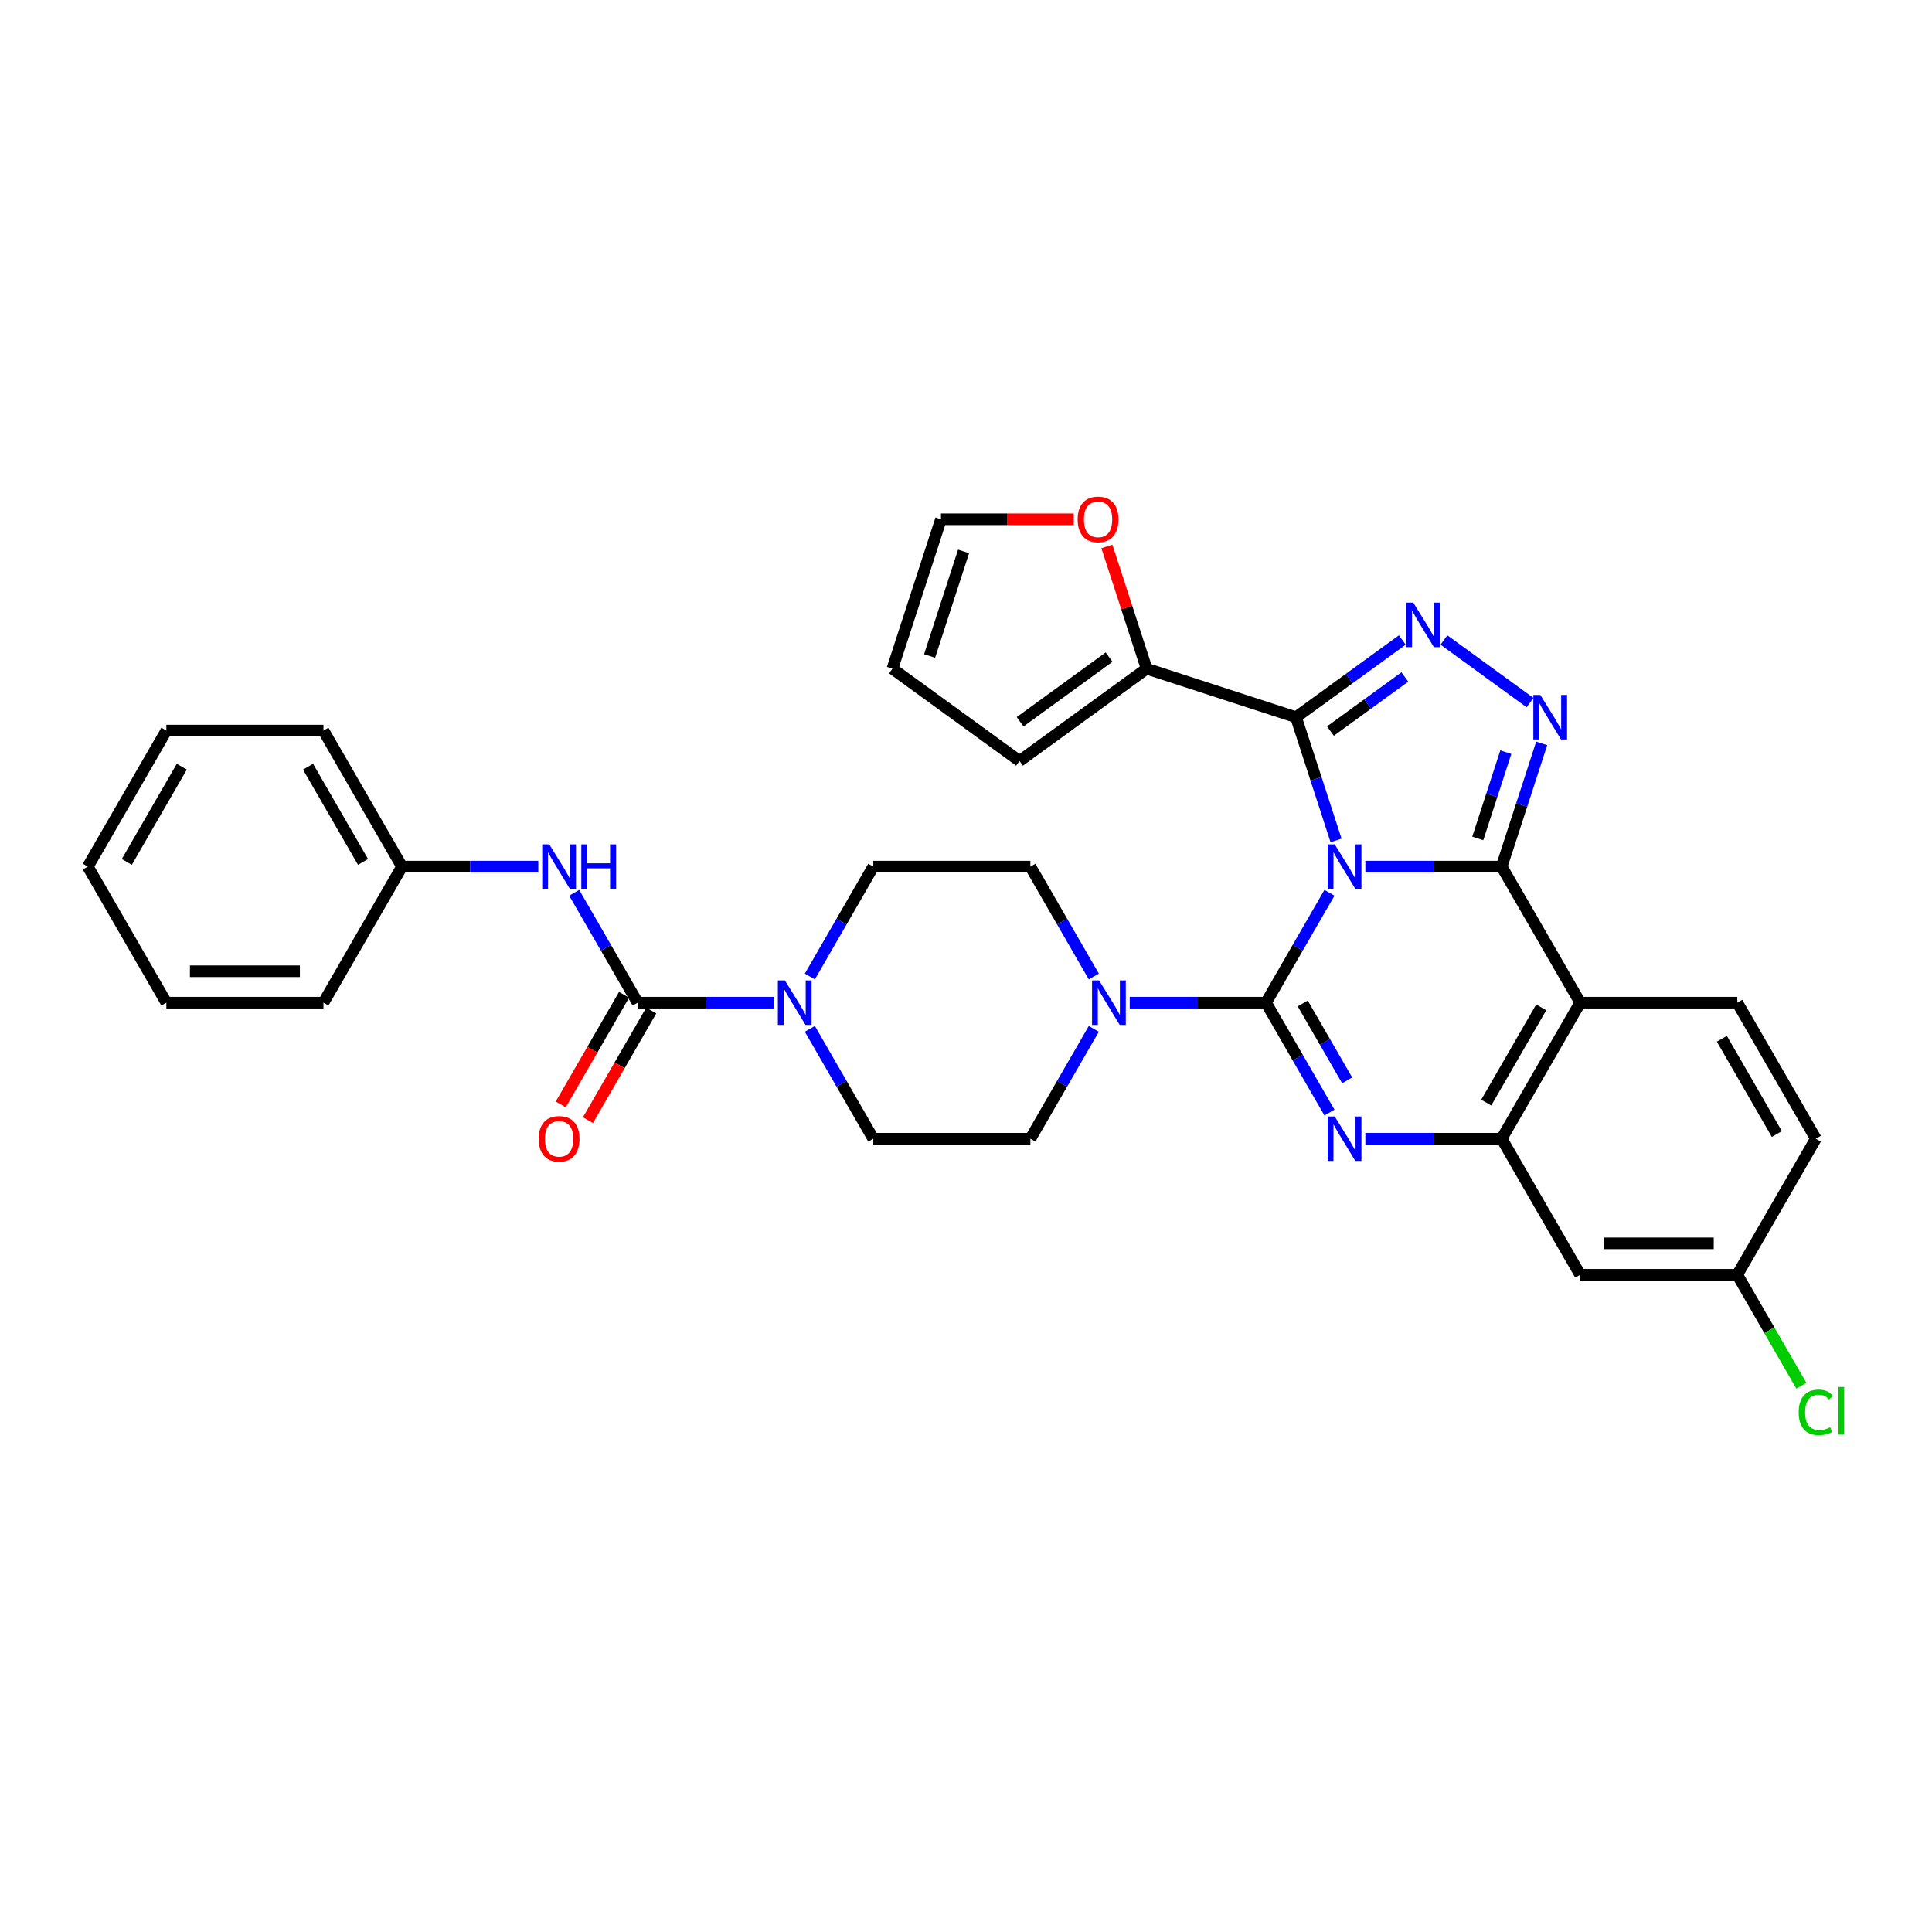 <?xml version='1.0' encoding='iso-8859-1'?>
<svg version='1.1' baseProfile='full'
              xmlns='http://www.w3.org/2000/svg'
                      xmlns:rdkit='http://www.rdkit.org/xml'
                      xmlns:xlink='http://www.w3.org/1999/xlink'
                  xml:space='preserve'
width='1000px' height='1000px' viewBox='0 0 1000 1000'>
<!-- END OF HEADER -->
<rect style='opacity:1.0;fill:#FFFFFF;stroke:none' width='1000' height='1000' x='0' y='0'> </rect>
<path class='bond-0' d='M 208.077,448.564 L 167.421,378.146' style='fill:none;fill-rule:evenodd;stroke:#000000;stroke-width:6px;stroke-linecap:butt;stroke-linejoin:miter;stroke-opacity:1' />
<path class='bond-0' d='M 187.895,446.132 L 159.436,396.84' style='fill:none;fill-rule:evenodd;stroke:#000000;stroke-width:6px;stroke-linecap:butt;stroke-linejoin:miter;stroke-opacity:1' />
<path class='bond-1' d='M 208.077,448.564 L 167.421,518.981' style='fill:none;fill-rule:evenodd;stroke:#000000;stroke-width:6px;stroke-linecap:butt;stroke-linejoin:miter;stroke-opacity:1' />
<path class='bond-2' d='M 208.077,448.564 L 243.35,448.564' style='fill:none;fill-rule:evenodd;stroke:#000000;stroke-width:6px;stroke-linecap:butt;stroke-linejoin:miter;stroke-opacity:1' />
<path class='bond-2' d='M 243.35,448.564 L 278.622,448.564' style='fill:none;fill-rule:evenodd;stroke:#0000FF;stroke-width:6px;stroke-linecap:butt;stroke-linejoin:miter;stroke-opacity:1' />
<path class='bond-3' d='M 419.176,532.528 L 435.593,560.963' style='fill:none;fill-rule:evenodd;stroke:#0000FF;stroke-width:6px;stroke-linecap:butt;stroke-linejoin:miter;stroke-opacity:1' />
<path class='bond-3' d='M 435.593,560.963 L 452.01,589.399' style='fill:none;fill-rule:evenodd;stroke:#000000;stroke-width:6px;stroke-linecap:butt;stroke-linejoin:miter;stroke-opacity:1' />
<path class='bond-4' d='M 400.589,518.981 L 365.316,518.981' style='fill:none;fill-rule:evenodd;stroke:#0000FF;stroke-width:6px;stroke-linecap:butt;stroke-linejoin:miter;stroke-opacity:1' />
<path class='bond-4' d='M 365.316,518.981 L 330.043,518.981' style='fill:none;fill-rule:evenodd;stroke:#000000;stroke-width:6px;stroke-linecap:butt;stroke-linejoin:miter;stroke-opacity:1' />
<path class='bond-5' d='M 419.176,505.435 L 435.593,476.999' style='fill:none;fill-rule:evenodd;stroke:#0000FF;stroke-width:6px;stroke-linecap:butt;stroke-linejoin:miter;stroke-opacity:1' />
<path class='bond-5' d='M 435.593,476.999 L 452.01,448.564' style='fill:none;fill-rule:evenodd;stroke:#000000;stroke-width:6px;stroke-linecap:butt;stroke-linejoin:miter;stroke-opacity:1' />
<path class='bond-6' d='M 323.002,514.916 L 306.622,543.286' style='fill:none;fill-rule:evenodd;stroke:#000000;stroke-width:6px;stroke-linecap:butt;stroke-linejoin:miter;stroke-opacity:1' />
<path class='bond-6' d='M 306.622,543.286 L 290.242,571.657' style='fill:none;fill-rule:evenodd;stroke:#FF0000;stroke-width:6px;stroke-linecap:butt;stroke-linejoin:miter;stroke-opacity:1' />
<path class='bond-6' d='M 337.085,523.047 L 320.706,551.417' style='fill:none;fill-rule:evenodd;stroke:#000000;stroke-width:6px;stroke-linecap:butt;stroke-linejoin:miter;stroke-opacity:1' />
<path class='bond-6' d='M 320.706,551.417 L 304.326,579.788' style='fill:none;fill-rule:evenodd;stroke:#FF0000;stroke-width:6px;stroke-linecap:butt;stroke-linejoin:miter;stroke-opacity:1' />
<path class='bond-7' d='M 330.043,518.981 L 313.626,490.546' style='fill:none;fill-rule:evenodd;stroke:#000000;stroke-width:6px;stroke-linecap:butt;stroke-linejoin:miter;stroke-opacity:1' />
<path class='bond-7' d='M 313.626,490.546 L 297.209,462.11' style='fill:none;fill-rule:evenodd;stroke:#0000FF;stroke-width:6px;stroke-linecap:butt;stroke-linejoin:miter;stroke-opacity:1' />
<path class='bond-8' d='M 167.421,378.146 L 86.11,378.146' style='fill:none;fill-rule:evenodd;stroke:#000000;stroke-width:6px;stroke-linecap:butt;stroke-linejoin:miter;stroke-opacity:1' />
<path class='bond-9' d='M 167.421,518.981 L 86.11,518.981' style='fill:none;fill-rule:evenodd;stroke:#000000;stroke-width:6px;stroke-linecap:butt;stroke-linejoin:miter;stroke-opacity:1' />
<path class='bond-9' d='M 155.225,502.719 L 98.307,502.719' style='fill:none;fill-rule:evenodd;stroke:#000000;stroke-width:6px;stroke-linecap:butt;stroke-linejoin:miter;stroke-opacity:1' />
<path class='bond-10' d='M 452.01,589.399 L 533.321,589.399' style='fill:none;fill-rule:evenodd;stroke:#000000;stroke-width:6px;stroke-linecap:butt;stroke-linejoin:miter;stroke-opacity:1' />
<path class='bond-11' d='M 817.91,518.981 L 899.221,518.981' style='fill:none;fill-rule:evenodd;stroke:#000000;stroke-width:6px;stroke-linecap:butt;stroke-linejoin:miter;stroke-opacity:1' />
<path class='bond-12' d='M 817.91,518.981 L 777.255,589.399' style='fill:none;fill-rule:evenodd;stroke:#000000;stroke-width:6px;stroke-linecap:butt;stroke-linejoin:miter;stroke-opacity:1' />
<path class='bond-12' d='M 797.728,521.413 L 769.27,570.705' style='fill:none;fill-rule:evenodd;stroke:#000000;stroke-width:6px;stroke-linecap:butt;stroke-linejoin:miter;stroke-opacity:1' />
<path class='bond-13' d='M 817.91,518.981 L 777.255,448.564' style='fill:none;fill-rule:evenodd;stroke:#000000;stroke-width:6px;stroke-linecap:butt;stroke-linejoin:miter;stroke-opacity:1' />
<path class='bond-14' d='M 777.255,589.399 L 817.91,659.816' style='fill:none;fill-rule:evenodd;stroke:#000000;stroke-width:6px;stroke-linecap:butt;stroke-linejoin:miter;stroke-opacity:1' />
<path class='bond-15' d='M 777.255,589.399 L 741.982,589.399' style='fill:none;fill-rule:evenodd;stroke:#000000;stroke-width:6px;stroke-linecap:butt;stroke-linejoin:miter;stroke-opacity:1' />
<path class='bond-15' d='M 741.982,589.399 L 706.709,589.399' style='fill:none;fill-rule:evenodd;stroke:#0000FF;stroke-width:6px;stroke-linecap:butt;stroke-linejoin:miter;stroke-opacity:1' />
<path class='bond-16' d='M 688.123,575.852 L 671.705,547.417' style='fill:none;fill-rule:evenodd;stroke:#0000FF;stroke-width:6px;stroke-linecap:butt;stroke-linejoin:miter;stroke-opacity:1' />
<path class='bond-16' d='M 671.705,547.417 L 655.288,518.981' style='fill:none;fill-rule:evenodd;stroke:#000000;stroke-width:6px;stroke-linecap:butt;stroke-linejoin:miter;stroke-opacity:1' />
<path class='bond-16' d='M 697.281,559.191 L 685.789,539.286' style='fill:none;fill-rule:evenodd;stroke:#0000FF;stroke-width:6px;stroke-linecap:butt;stroke-linejoin:miter;stroke-opacity:1' />
<path class='bond-16' d='M 685.789,539.286 L 674.297,519.381' style='fill:none;fill-rule:evenodd;stroke:#000000;stroke-width:6px;stroke-linecap:butt;stroke-linejoin:miter;stroke-opacity:1' />
<path class='bond-17' d='M 655.288,518.981 L 671.705,490.546' style='fill:none;fill-rule:evenodd;stroke:#000000;stroke-width:6px;stroke-linecap:butt;stroke-linejoin:miter;stroke-opacity:1' />
<path class='bond-17' d='M 671.705,490.546 L 688.123,462.11' style='fill:none;fill-rule:evenodd;stroke:#0000FF;stroke-width:6px;stroke-linecap:butt;stroke-linejoin:miter;stroke-opacity:1' />
<path class='bond-18' d='M 655.288,518.981 L 620.015,518.981' style='fill:none;fill-rule:evenodd;stroke:#000000;stroke-width:6px;stroke-linecap:butt;stroke-linejoin:miter;stroke-opacity:1' />
<path class='bond-18' d='M 620.015,518.981 L 584.742,518.981' style='fill:none;fill-rule:evenodd;stroke:#0000FF;stroke-width:6px;stroke-linecap:butt;stroke-linejoin:miter;stroke-opacity:1' />
<path class='bond-19' d='M 566.156,505.435 L 549.739,476.999' style='fill:none;fill-rule:evenodd;stroke:#0000FF;stroke-width:6px;stroke-linecap:butt;stroke-linejoin:miter;stroke-opacity:1' />
<path class='bond-19' d='M 549.739,476.999 L 533.321,448.564' style='fill:none;fill-rule:evenodd;stroke:#000000;stroke-width:6px;stroke-linecap:butt;stroke-linejoin:miter;stroke-opacity:1' />
<path class='bond-20' d='M 566.156,532.528 L 549.739,560.963' style='fill:none;fill-rule:evenodd;stroke:#0000FF;stroke-width:6px;stroke-linecap:butt;stroke-linejoin:miter;stroke-opacity:1' />
<path class='bond-20' d='M 549.739,560.963 L 533.321,589.399' style='fill:none;fill-rule:evenodd;stroke:#000000;stroke-width:6px;stroke-linecap:butt;stroke-linejoin:miter;stroke-opacity:1' />
<path class='bond-21' d='M 777.255,448.564 L 741.982,448.564' style='fill:none;fill-rule:evenodd;stroke:#000000;stroke-width:6px;stroke-linecap:butt;stroke-linejoin:miter;stroke-opacity:1' />
<path class='bond-21' d='M 741.982,448.564 L 706.709,448.564' style='fill:none;fill-rule:evenodd;stroke:#0000FF;stroke-width:6px;stroke-linecap:butt;stroke-linejoin:miter;stroke-opacity:1' />
<path class='bond-22' d='M 777.255,448.564 L 787.617,416.671' style='fill:none;fill-rule:evenodd;stroke:#000000;stroke-width:6px;stroke-linecap:butt;stroke-linejoin:miter;stroke-opacity:1' />
<path class='bond-22' d='M 787.617,416.671 L 797.98,384.779' style='fill:none;fill-rule:evenodd;stroke:#0000FF;stroke-width:6px;stroke-linecap:butt;stroke-linejoin:miter;stroke-opacity:1' />
<path class='bond-22' d='M 764.897,433.971 L 772.151,411.646' style='fill:none;fill-rule:evenodd;stroke:#000000;stroke-width:6px;stroke-linecap:butt;stroke-linejoin:miter;stroke-opacity:1' />
<path class='bond-22' d='M 772.151,411.646 L 779.405,389.321' style='fill:none;fill-rule:evenodd;stroke:#0000FF;stroke-width:6px;stroke-linecap:butt;stroke-linejoin:miter;stroke-opacity:1' />
<path class='bond-23' d='M 691.542,435.017 L 681.18,403.125' style='fill:none;fill-rule:evenodd;stroke:#0000FF;stroke-width:6px;stroke-linecap:butt;stroke-linejoin:miter;stroke-opacity:1' />
<path class='bond-23' d='M 681.18,403.125 L 670.817,371.232' style='fill:none;fill-rule:evenodd;stroke:#000000;stroke-width:6px;stroke-linecap:butt;stroke-linejoin:miter;stroke-opacity:1' />
<path class='bond-24' d='M 670.817,371.232 L 698.325,351.246' style='fill:none;fill-rule:evenodd;stroke:#000000;stroke-width:6px;stroke-linecap:butt;stroke-linejoin:miter;stroke-opacity:1' />
<path class='bond-24' d='M 698.325,351.246 L 725.834,331.26' style='fill:none;fill-rule:evenodd;stroke:#0000FF;stroke-width:6px;stroke-linecap:butt;stroke-linejoin:miter;stroke-opacity:1' />
<path class='bond-24' d='M 688.628,378.393 L 707.884,364.403' style='fill:none;fill-rule:evenodd;stroke:#000000;stroke-width:6px;stroke-linecap:butt;stroke-linejoin:miter;stroke-opacity:1' />
<path class='bond-24' d='M 707.884,364.403 L 727.14,350.413' style='fill:none;fill-rule:evenodd;stroke:#0000FF;stroke-width:6px;stroke-linecap:butt;stroke-linejoin:miter;stroke-opacity:1' />
<path class='bond-25' d='M 670.817,371.232 L 593.486,346.106' style='fill:none;fill-rule:evenodd;stroke:#000000;stroke-width:6px;stroke-linecap:butt;stroke-linejoin:miter;stroke-opacity:1' />
<path class='bond-26' d='M 747.365,331.26 L 791.948,363.652' style='fill:none;fill-rule:evenodd;stroke:#0000FF;stroke-width:6px;stroke-linecap:butt;stroke-linejoin:miter;stroke-opacity:1' />
<path class='bond-27' d='M 533.321,448.564 L 452.01,448.564' style='fill:none;fill-rule:evenodd;stroke:#000000;stroke-width:6px;stroke-linecap:butt;stroke-linejoin:miter;stroke-opacity:1' />
<path class='bond-28' d='M 527.703,393.899 L 593.486,346.106' style='fill:none;fill-rule:evenodd;stroke:#000000;stroke-width:6px;stroke-linecap:butt;stroke-linejoin:miter;stroke-opacity:1' />
<path class='bond-28' d='M 528.012,373.574 L 574.06,340.118' style='fill:none;fill-rule:evenodd;stroke:#000000;stroke-width:6px;stroke-linecap:butt;stroke-linejoin:miter;stroke-opacity:1' />
<path class='bond-29' d='M 527.703,393.899 L 461.921,346.106' style='fill:none;fill-rule:evenodd;stroke:#000000;stroke-width:6px;stroke-linecap:butt;stroke-linejoin:miter;stroke-opacity:1' />
<path class='bond-30' d='M 593.486,346.106 L 583.202,314.457' style='fill:none;fill-rule:evenodd;stroke:#000000;stroke-width:6px;stroke-linecap:butt;stroke-linejoin:miter;stroke-opacity:1' />
<path class='bond-30' d='M 583.202,314.457 L 572.919,282.809' style='fill:none;fill-rule:evenodd;stroke:#FF0000;stroke-width:6px;stroke-linecap:butt;stroke-linejoin:miter;stroke-opacity:1' />
<path class='bond-31' d='M 555.756,268.774 L 521.402,268.774' style='fill:none;fill-rule:evenodd;stroke:#FF0000;stroke-width:6px;stroke-linecap:butt;stroke-linejoin:miter;stroke-opacity:1' />
<path class='bond-31' d='M 521.402,268.774 L 487.048,268.774' style='fill:none;fill-rule:evenodd;stroke:#000000;stroke-width:6px;stroke-linecap:butt;stroke-linejoin:miter;stroke-opacity:1' />
<path class='bond-32' d='M 939.877,589.399 L 899.221,659.816' style='fill:none;fill-rule:evenodd;stroke:#000000;stroke-width:6px;stroke-linecap:butt;stroke-linejoin:miter;stroke-opacity:1' />
<path class='bond-33' d='M 939.877,589.399 L 899.221,518.981' style='fill:none;fill-rule:evenodd;stroke:#000000;stroke-width:6px;stroke-linecap:butt;stroke-linejoin:miter;stroke-opacity:1' />
<path class='bond-33' d='M 919.695,586.967 L 891.236,537.675' style='fill:none;fill-rule:evenodd;stroke:#000000;stroke-width:6px;stroke-linecap:butt;stroke-linejoin:miter;stroke-opacity:1' />
<path class='bond-34' d='M 899.221,659.816 L 817.91,659.816' style='fill:none;fill-rule:evenodd;stroke:#000000;stroke-width:6px;stroke-linecap:butt;stroke-linejoin:miter;stroke-opacity:1' />
<path class='bond-34' d='M 887.025,643.554 L 830.107,643.554' style='fill:none;fill-rule:evenodd;stroke:#000000;stroke-width:6px;stroke-linecap:butt;stroke-linejoin:miter;stroke-opacity:1' />
<path class='bond-35' d='M 899.221,659.816 L 915.803,688.536' style='fill:none;fill-rule:evenodd;stroke:#000000;stroke-width:6px;stroke-linecap:butt;stroke-linejoin:miter;stroke-opacity:1' />
<path class='bond-35' d='M 915.803,688.536 L 932.385,717.256' style='fill:none;fill-rule:evenodd;stroke:#00CC00;stroke-width:6px;stroke-linecap:butt;stroke-linejoin:miter;stroke-opacity:1' />
<path class='bond-36' d='M 487.048,268.774 L 461.921,346.106' style='fill:none;fill-rule:evenodd;stroke:#000000;stroke-width:6px;stroke-linecap:butt;stroke-linejoin:miter;stroke-opacity:1' />
<path class='bond-36' d='M 498.745,285.399 L 481.157,339.531' style='fill:none;fill-rule:evenodd;stroke:#000000;stroke-width:6px;stroke-linecap:butt;stroke-linejoin:miter;stroke-opacity:1' />
<path class='bond-37' d='M 86.11,378.146 L 45.455,448.564' style='fill:none;fill-rule:evenodd;stroke:#000000;stroke-width:6px;stroke-linecap:butt;stroke-linejoin:miter;stroke-opacity:1' />
<path class='bond-37' d='M 94.095,396.84 L 65.636,446.132' style='fill:none;fill-rule:evenodd;stroke:#000000;stroke-width:6px;stroke-linecap:butt;stroke-linejoin:miter;stroke-opacity:1' />
<path class='bond-38' d='M 86.11,518.981 L 45.455,448.564' style='fill:none;fill-rule:evenodd;stroke:#000000;stroke-width:6px;stroke-linecap:butt;stroke-linejoin:miter;stroke-opacity:1' />
<path  class='atom-1' d='M 406.265 507.468
L 413.81 519.664
Q 414.558 520.868, 415.762 523.047
Q 416.965 525.226, 417.03 525.356
L 417.03 507.468
L 420.087 507.468
L 420.087 530.495
L 416.933 530.495
L 408.834 517.16
Q 407.891 515.599, 406.882 513.81
Q 405.907 512.021, 405.614 511.468
L 405.614 530.495
L 402.622 530.495
L 402.622 507.468
L 406.265 507.468
' fill='#0000FF'/>
<path  class='atom-3' d='M 278.817 589.464
Q 278.817 583.935, 281.55 580.845
Q 284.282 577.755, 289.388 577.755
Q 294.494 577.755, 297.226 580.845
Q 299.958 583.935, 299.958 589.464
Q 299.958 595.058, 297.194 598.245
Q 294.429 601.4, 289.388 601.4
Q 284.314 601.4, 281.55 598.245
Q 278.817 595.091, 278.817 589.464
M 289.388 598.798
Q 292.901 598.798, 294.787 596.457
Q 296.706 594.082, 296.706 589.464
Q 296.706 584.943, 294.787 582.666
Q 292.901 580.357, 289.388 580.357
Q 285.875 580.357, 283.956 582.634
Q 282.07 584.91, 282.07 589.464
Q 282.07 594.115, 283.956 596.457
Q 285.875 598.798, 289.388 598.798
' fill='#FF0000'/>
<path  class='atom-4' d='M 284.298 437.05
L 291.844 449.247
Q 292.592 450.45, 293.795 452.629
Q 294.998 454.808, 295.063 454.939
L 295.063 437.05
L 298.121 437.05
L 298.121 460.077
L 294.966 460.077
L 286.867 446.742
Q 285.924 445.181, 284.916 443.392
Q 283.94 441.604, 283.647 441.051
L 283.647 460.077
L 280.655 460.077
L 280.655 437.05
L 284.298 437.05
' fill='#0000FF'/>
<path  class='atom-4' d='M 300.885 437.05
L 304.008 437.05
L 304.008 446.84
L 315.782 446.84
L 315.782 437.05
L 318.904 437.05
L 318.904 460.077
L 315.782 460.077
L 315.782 449.442
L 304.008 449.442
L 304.008 460.077
L 300.885 460.077
L 300.885 437.05
' fill='#0000FF'/>
<path  class='atom-10' d='M 690.853 577.885
L 698.399 590.082
Q 699.147 591.285, 700.351 593.464
Q 701.554 595.643, 701.619 595.774
L 701.619 577.885
L 704.676 577.885
L 704.676 600.912
L 701.521 600.912
L 693.423 587.577
Q 692.48 586.016, 691.471 584.227
Q 690.496 582.439, 690.203 581.886
L 690.203 600.912
L 687.211 600.912
L 687.211 577.885
L 690.853 577.885
' fill='#0000FF'/>
<path  class='atom-12' d='M 568.887 507.468
L 576.432 519.664
Q 577.181 520.868, 578.384 523.047
Q 579.587 525.226, 579.652 525.356
L 579.652 507.468
L 582.71 507.468
L 582.71 530.495
L 579.555 530.495
L 571.456 517.16
Q 570.513 515.599, 569.505 513.81
Q 568.529 512.021, 568.236 511.468
L 568.236 530.495
L 565.244 530.495
L 565.244 507.468
L 568.887 507.468
' fill='#0000FF'/>
<path  class='atom-14' d='M 690.853 437.05
L 698.399 449.247
Q 699.147 450.45, 700.351 452.629
Q 701.554 454.808, 701.619 454.939
L 701.619 437.05
L 704.676 437.05
L 704.676 460.077
L 701.521 460.077
L 693.423 446.742
Q 692.48 445.181, 691.471 443.392
Q 690.496 441.604, 690.203 441.051
L 690.203 460.077
L 687.211 460.077
L 687.211 437.05
L 690.853 437.05
' fill='#0000FF'/>
<path  class='atom-16' d='M 731.509 311.925
L 739.055 324.122
Q 739.803 325.325, 741.006 327.504
Q 742.21 329.683, 742.275 329.814
L 742.275 311.925
L 745.332 311.925
L 745.332 334.952
L 742.177 334.952
L 734.078 321.617
Q 733.135 320.056, 732.127 318.267
Q 731.151 316.479, 730.859 315.926
L 730.859 334.952
L 727.866 334.952
L 727.866 311.925
L 731.509 311.925
' fill='#0000FF'/>
<path  class='atom-17' d='M 797.291 359.719
L 804.837 371.915
Q 805.585 373.119, 806.788 375.298
Q 807.992 377.477, 808.057 377.607
L 808.057 359.719
L 811.114 359.719
L 811.114 382.746
L 807.959 382.746
L 799.861 369.411
Q 798.917 367.85, 797.909 366.061
Q 796.933 364.272, 796.641 363.719
L 796.641 382.746
L 793.648 382.746
L 793.648 359.719
L 797.291 359.719
' fill='#0000FF'/>
<path  class='atom-23' d='M 557.789 268.839
Q 557.789 263.31, 560.521 260.22
Q 563.253 257.131, 568.359 257.131
Q 573.465 257.131, 576.197 260.22
Q 578.929 263.31, 578.929 268.839
Q 578.929 274.434, 576.165 277.621
Q 573.4 280.776, 568.359 280.776
Q 563.285 280.776, 560.521 277.621
Q 557.789 274.466, 557.789 268.839
M 568.359 278.174
Q 571.872 278.174, 573.758 275.832
Q 575.677 273.458, 575.677 268.839
Q 575.677 264.318, 573.758 262.042
Q 571.872 259.732, 568.359 259.732
Q 564.846 259.732, 562.927 262.009
Q 561.041 264.286, 561.041 268.839
Q 561.041 273.49, 562.927 275.832
Q 564.846 278.174, 568.359 278.174
' fill='#FF0000'/>
<path  class='atom-28' d='M 930.998 731.031
Q 930.998 725.306, 933.665 722.314
Q 936.364 719.289, 941.471 719.289
Q 946.219 719.289, 948.756 722.639
L 946.609 724.396
Q 944.756 721.956, 941.471 721.956
Q 937.991 721.956, 936.137 724.298
Q 934.315 726.607, 934.315 731.031
Q 934.315 735.584, 936.202 737.926
Q 938.121 740.268, 941.828 740.268
Q 944.365 740.268, 947.325 738.739
L 948.236 741.178
Q 947.032 741.959, 945.211 742.414
Q 943.39 742.869, 941.373 742.869
Q 936.364 742.869, 933.665 739.812
Q 930.998 736.755, 930.998 731.031
' fill='#00CC00'/>
<path  class='atom-28' d='M 951.553 717.891
L 954.545 717.891
L 954.545 742.577
L 951.553 742.577
L 951.553 717.891
' fill='#00CC00'/>
</svg>
